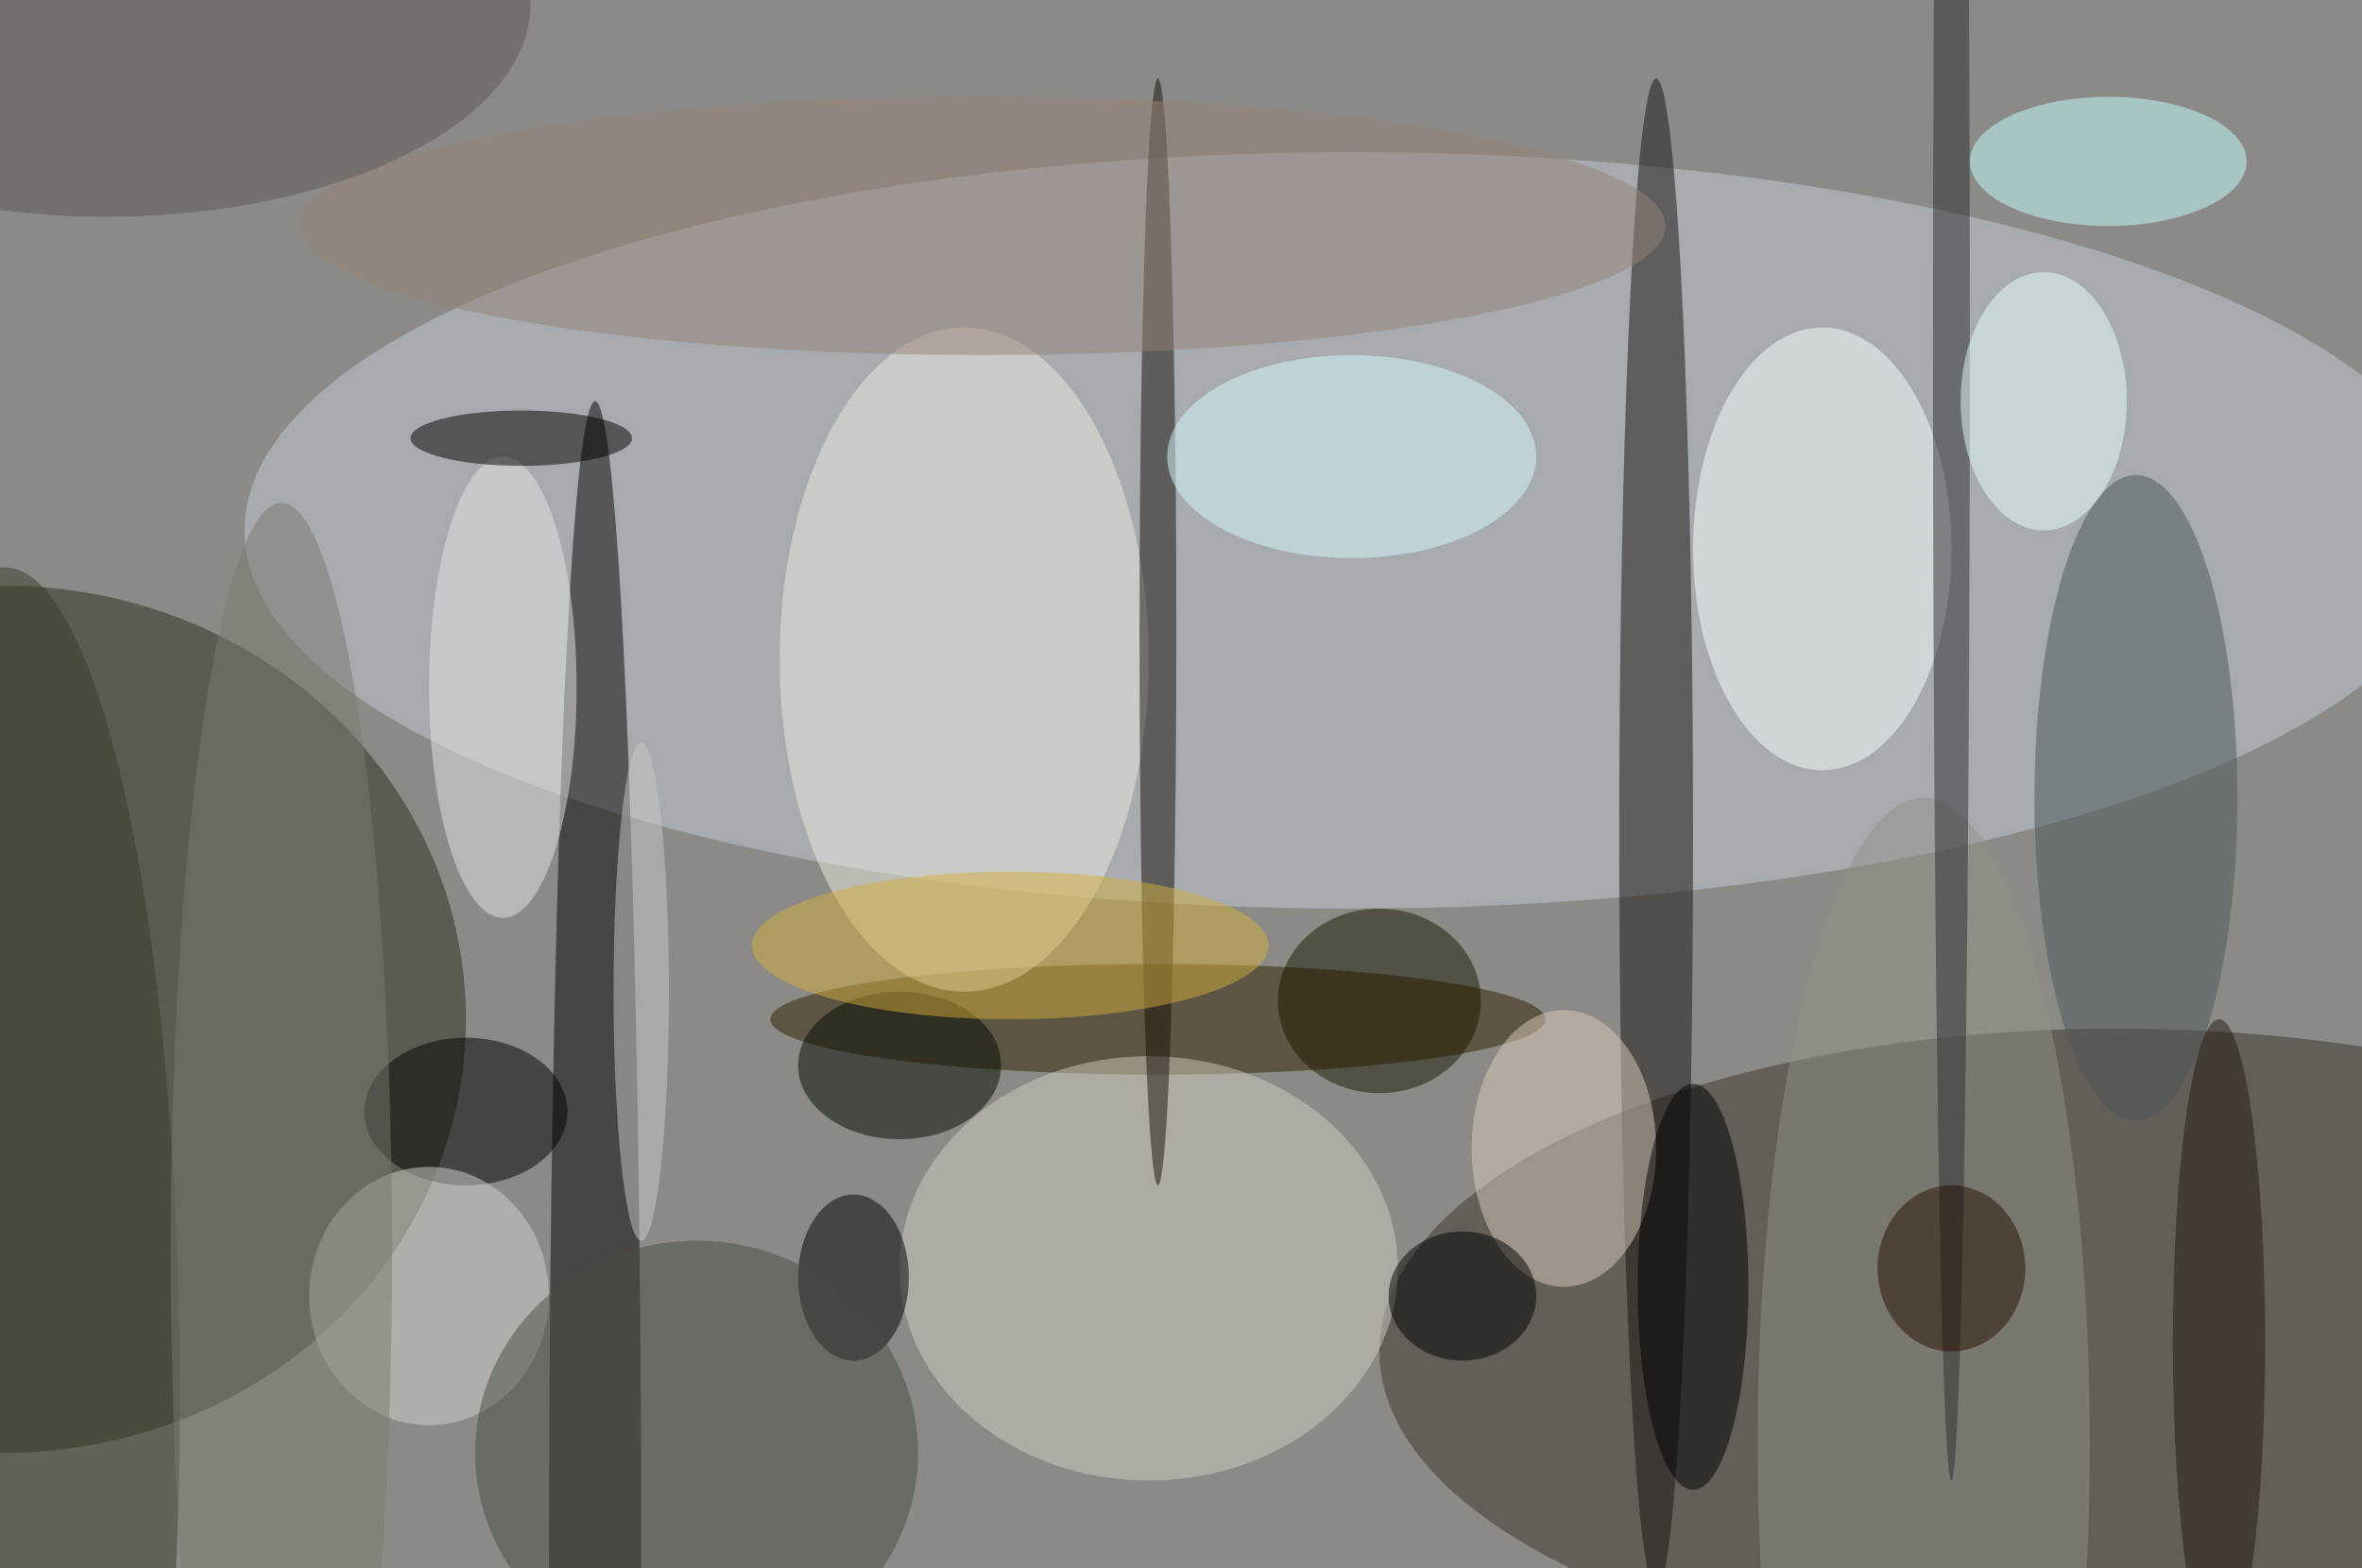 <svg xmlns="http://www.w3.org/2000/svg" width="1024" height="680"><path fill="#8b8a87" d="M0 0h1024v680H0z"/><g fill-opacity=".502" transform="matrix(4 0 0 4 2 2)"><ellipse cx="146" cy="57" fill="#c3cbd7" rx="120" ry="41"/><ellipse cx="229" cy="146" fill="#3c352a" rx="80" ry="35"/><ellipse cy="110" fill="#2b2f1d" rx="50" ry="47"/><ellipse cx="64" cy="169" fill="#060000" rx="5" ry="126"/><ellipse cx="179" cy="90" fill="#191210" rx="4" ry="82"/><ellipse cx="125" cy="110" fill="#2f2100" rx="42" ry="6"/><ellipse cx="197" cy="59" fill="#f9ffff" rx="14" ry="24"/><ellipse cx="104" cy="71" fill="#eeecde" rx="20" ry="36"/><ellipse cx="124" cy="137" fill="#cfcbbf" rx="27" ry="23"/><ellipse cx="50" cy="120" rx="11" ry="8"/><ellipse cx="125" cy="68" fill="#191108" rx="2" ry="60"/><ellipse cx="208" cy="156" fill="#909185" rx="18" ry="70"/><ellipse cx="92" cy="138" rx="6" ry="9"/><ellipse cx="231" cy="86" fill="#4d575b" rx="11" ry="35"/><ellipse cx="169" cy="124" fill="#dbc9b9" rx="10" ry="15"/><ellipse cx="211" cy="37" fill="#2c2c33" rx="2" ry="123"/><ellipse cx="183" cy="139" rx="6" ry="22"/><ellipse cx="228" cy="17" fill="#c4ffff" rx="15" ry="7"/><ellipse cx="106" cy="24" fill="#958176" rx="74" ry="14"/><ellipse cx="146" cy="49" fill="#d8fbff" rx="20" ry="11"/><ellipse cx="46" cy="140" fill="#d6d1ce" rx="13" ry="14"/><ellipse cy="151" fill="#3b3a2b" rx="19" ry="90"/><ellipse cx="97" cy="115" fill="#050b00" rx="11" ry="8"/><ellipse cx="109" cy="102" fill="#d2ad3f" rx="28" ry="8"/><ellipse cx="54" cy="74" fill="#e3e5e4" rx="8" ry="25"/><ellipse cx="56" cy="47" rx="12" ry="3"/><ellipse cx="221" cy="43" fill="#e8ffff" rx="9" ry="14"/><ellipse cx="75" cy="157" fill="#474f45" rx="24" ry="23"/><ellipse cx="11" fill="#605655" rx="46" ry="23"/><ellipse cx="149" cy="108" fill="#1d1900" rx="11" ry="10"/><ellipse cx="69" cy="107" fill="#ccc8c5" rx="3" ry="27"/><ellipse cx="30" cy="135" fill="#7a796e" rx="12" ry="81"/><ellipse cx="211" cy="137" fill="#260d00" rx="8" ry="9"/><ellipse cx="240" cy="145" fill="#251a13" rx="5" ry="35"/><ellipse cx="158" cy="140" rx="8" ry="7"/></g></svg>
